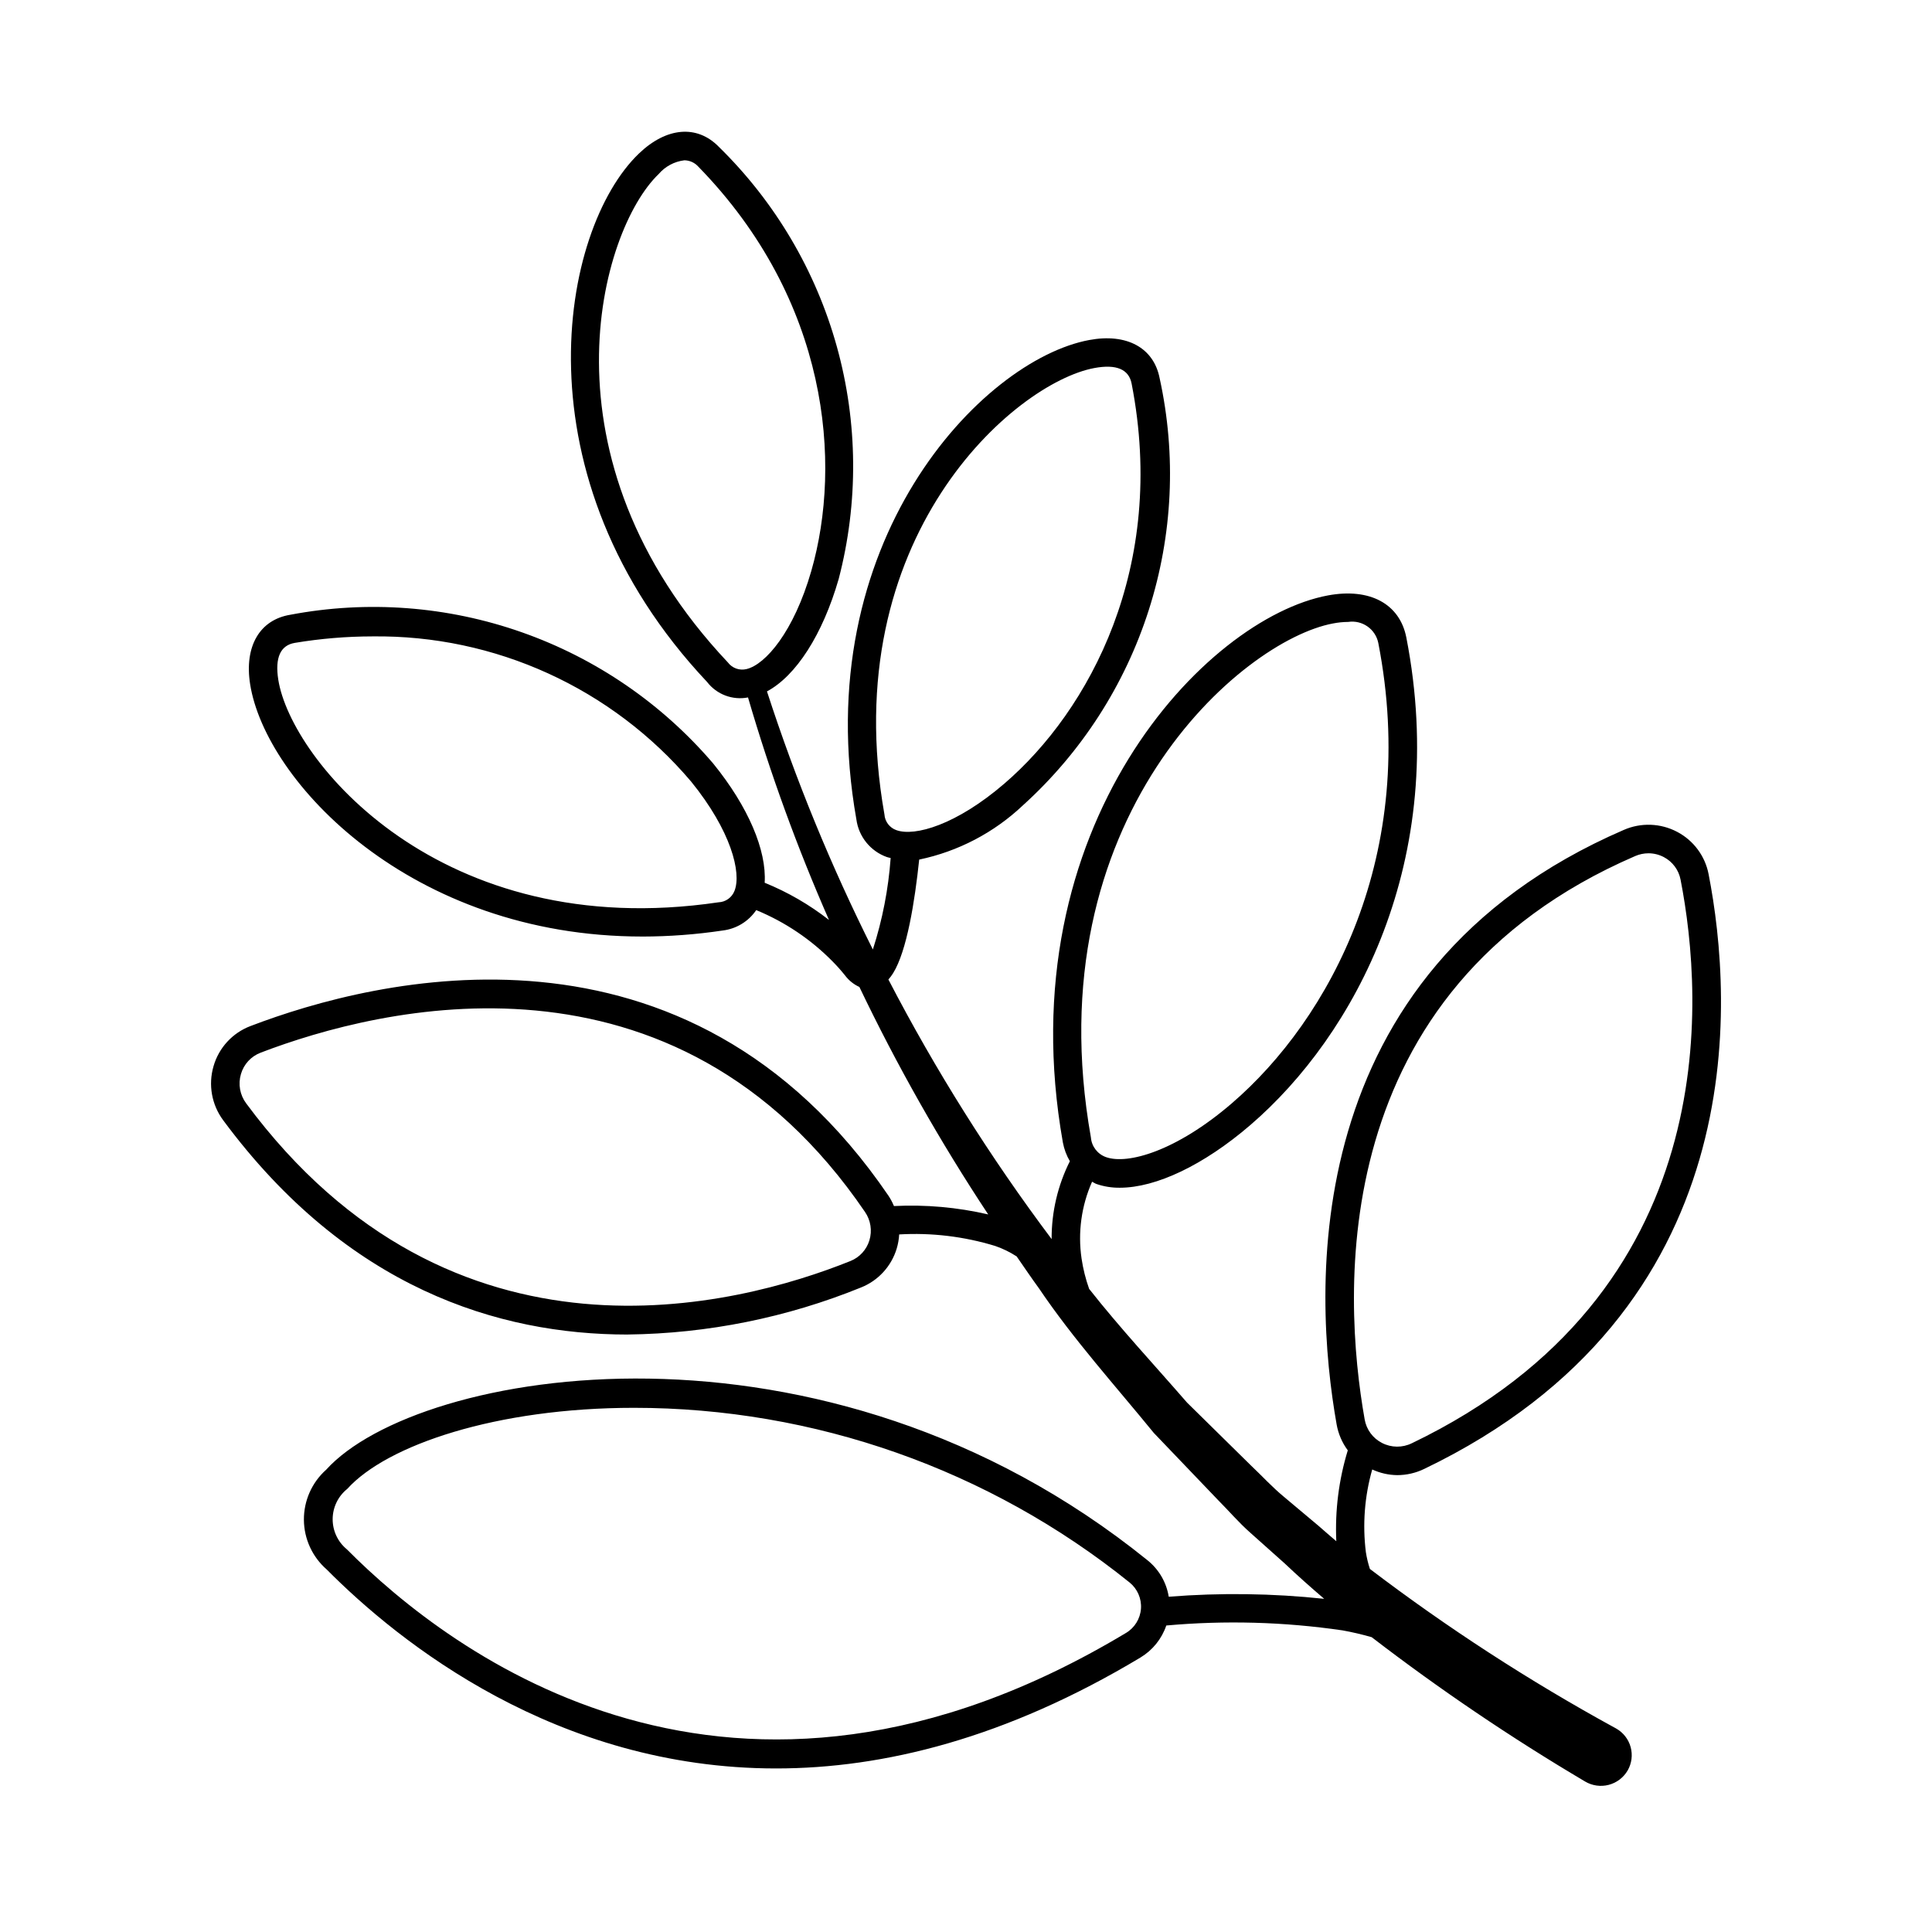 <?xml version="1.0" encoding="UTF-8"?>
<!-- Uploaded to: ICON Repo, www.svgrepo.com, Generator: ICON Repo Mixer Tools -->
<svg fill="#000000" width="800px" height="800px" version="1.1" viewBox="144 144 512 512" xmlns="http://www.w3.org/2000/svg">
 <path d="m310.32 497.66c21.219-0.246 42.203-4.477 61.859-12.465 4.555-1.812 8.031-5.602 9.453-10.293 0.367-1.227 0.59-2.488 0.66-3.766 8.594-0.496 17.207 0.539 25.438 3.055 2.004 0.688 3.918 1.621 5.695 2.773 1.961 2.828 3.887 5.688 5.906 8.453 9.133 13.535 20.113 25.66 30.445 38.328l16.961 17.723c2.883 2.883 5.547 6.035 8.645 8.754l9.133 8.156c3.402 3.223 6.883 6.309 10.41 9.328h-0.004c-13.684-1.457-27.473-1.645-41.191-0.555-0.613-3.809-2.621-7.254-5.633-9.664-86.09-69.566-193.45-50.805-217.68-23.973h-0.004c-3.766 3.367-5.906 8.191-5.875 13.242s2.231 9.848 6.039 13.168c19.203 19.344 60.812 52.734 119.09 52.734 28.453 0 60.887-7.969 96.598-29.414v-0.004c3.199-1.93 5.613-4.93 6.816-8.465 15.562-1.402 31.238-0.969 46.703 1.293 2.606 0.469 5.188 1.074 7.734 1.809 18.059 13.871 36.938 26.641 56.531 38.234 1.887 1.125 4.144 1.449 6.269 0.898s3.941-1.934 5.039-3.836c1.07-1.871 1.352-4.094 0.781-6.176-0.57-2.082-1.949-3.848-3.824-4.914l-0.488-0.273-0.004 0.004c-22.609-12.379-44.266-26.426-64.785-42.027-0.48-1.465-0.84-2.969-1.074-4.492-0.906-7.328-0.332-14.766 1.691-21.867 2.078 0.961 4.332 1.473 6.621 1.5 2.477-0.004 4.918-0.562 7.144-1.641 87.555-42.066 81.883-124.23 75.379-157.61-0.922-4.812-3.988-8.941-8.328-11.223-4.387-2.316-9.594-2.508-14.141-0.52-87.223 37.719-82.281 122.74-76.109 157.55 0.438 2.488 1.449 4.844 2.957 6.875-2.383 7.793-3.414 15.938-3.043 24.082-1.586-1.371-3.184-2.715-4.758-4.117l-9.133-7.664c-3.098-2.555-5.762-5.492-8.645-8.211l-17.016-16.746c-8.676-9.988-17.746-19.719-25.949-30.133-0.93-2.609-1.602-5.301-2.008-8.039-1.016-6.914-0.047-13.973 2.785-20.359 0.402 0.188 0.742 0.449 1.172 0.602 1.988 0.68 4.078 1.012 6.18 0.988 9.586 0 22.199-5.953 34.598-16.617 27.531-23.684 52.852-70.062 41.332-129.2-1.742-8.938-9.703-13.207-20.766-11.152-32.418 6.031-85.121 61.137-70.254 144.98v-0.004c0.324 1.75 0.953 3.43 1.852 4.965-3.211 6.402-4.867 13.477-4.832 20.641-16.289-21.703-30.754-44.711-43.258-68.793 0.461-0.52 0.875-1.078 1.242-1.668 3.66-5.879 5.75-19.023 6.918-30.113 10.324-2.156 19.844-7.137 27.504-14.391 15.473-14 26.973-31.844 33.332-51.723 6.359-19.875 7.356-41.078 2.883-61.465-1.574-8.082-8.746-11.969-18.672-10.109-28.453 5.293-74.715 53.59-61.691 127.05 0.617 4.574 3.738 8.422 8.09 9.973 0.316 0.113 0.668 0.16 0.992 0.25-0.598 8.242-2.18 16.379-4.715 24.242-11.066-22.059-20.449-44.922-28.062-68.398 7.688-4.102 14.758-15.031 19.012-29.816 5.262-20.195 5.094-41.422-0.488-61.531-5.582-20.109-16.375-38.387-31.293-52.98-5.758-5.898-13.859-5.211-21.16 1.785-20.891 20.027-33.086 85.785 18.086 140.07h-0.004c2.551 3.297 6.738 4.871 10.824 4.074 5.871 20.102 13.039 39.801 21.461 58.973-5.199-4.062-10.934-7.383-17.047-9.863 0.539-8.562-4.309-20.098-13.617-31.57-13.551-15.875-31.059-27.883-50.742-34.809-19.688-6.93-40.855-8.531-61.363-4.641-8.129 1.34-12.207 8.383-10.641 18.375 4.031 25.738 42.48 66.898 103.95 66.898v0.004c7.125-0.012 14.234-0.543 21.281-1.598 3.606-0.43 6.852-2.402 8.891-5.41 7.59 3.121 14.469 7.742 20.227 13.59 1.16 1.172 2.258 2.402 3.289 3.691 0.996 1.336 2.312 2.402 3.828 3.09 9.977 20.855 21.383 40.996 34.137 60.277-8.184-1.895-16.59-2.641-24.977-2.219-0.395-0.941-0.871-1.844-1.43-2.699-53.504-78.531-136.08-57.633-169.08-45.008-4.762 1.797-8.398 5.738-9.805 10.629-1.453 4.938-0.492 10.266 2.586 14.383 32.949 44.461 72.965 56.746 107.14 56.746zm132.05 79.102c-104.29 62.625-179.11 5.371-206.43-22.16-2.41-1.969-3.797-4.922-3.781-8.031s1.434-6.047 3.863-7.992c10.535-11.668 39.621-21.492 75.984-21.492 47.773 0 94.113 16.328 131.34 46.281 2.086 1.684 3.215 4.281 3.023 6.953-0.195 2.672-1.688 5.078-3.992 6.441zm134.95-205.89c1.121-0.488 2.324-0.738 3.543-0.742 1.422 0 2.82 0.348 4.074 1.012 2.312 1.215 3.945 3.418 4.434 5.984 6.168 31.652 11.57 109.57-71.238 149.36v-0.004c-2.492 1.223-5.418 1.188-7.887-0.086-2.426-1.238-4.129-3.547-4.594-6.231-5.859-33.035-10.602-113.71 71.668-149.29zm-80.023-61.656c1.316-0.258 2.652-0.391 3.992-0.402 3.715-0.559 7.219 1.887 7.973 5.57 10.902 55.961-12.914 99.73-38.844 122.03-14.742 12.68-27.598 16.27-33.309 14.238-2.246-0.793-3.816-2.832-4.008-5.207-14.988-84.527 39.852-131.7 64.195-136.23zm-118.91 50.617c-13.012-73.418 34.523-114.38 55.629-118.3 5.809-1.078 9.133 0.309 9.875 4.125 9.477 48.625-11.207 86.645-33.727 106.01-12.727 10.949-23.742 14.074-28.59 12.336v0.004c-1.805-0.625-3.062-2.269-3.188-4.176zm-41.48-40.273c-51.152-54.254-33.855-114.57-18.359-129.43 1.738-2.031 4.172-3.332 6.824-3.652 1.414 0.02 2.754 0.633 3.695 1.688 34.586 35.469 38.141 78.605 29.934 107.15-4.641 16.125-12.137 24.777-17.141 25.988-1.852 0.469-3.805-0.219-4.957-1.746zm-2.5 63.559c-73.793 10.895-113.34-37.789-116.66-59-0.914-5.836 0.566-9.121 4.402-9.754 6.801-1.133 13.68-1.707 20.57-1.715 32.477-0.402 63.434 13.703 84.438 38.473 10.574 13.027 13.379 24.129 11.508 28.926v0.004c-0.676 1.785-2.352 2.992-4.258 3.066zm-126.56 45.531c0.754-2.617 2.695-4.723 5.242-5.688 31.344-11.988 109.68-31.863 160.14 42.207 1.52 2.203 1.949 4.977 1.172 7.535-0.758 2.496-2.609 4.516-5.031 5.481-29.926 12.023-105.42 32.035-160.12-41.77-1.668-2.223-2.188-5.102-1.402-7.766z"/>
</svg>